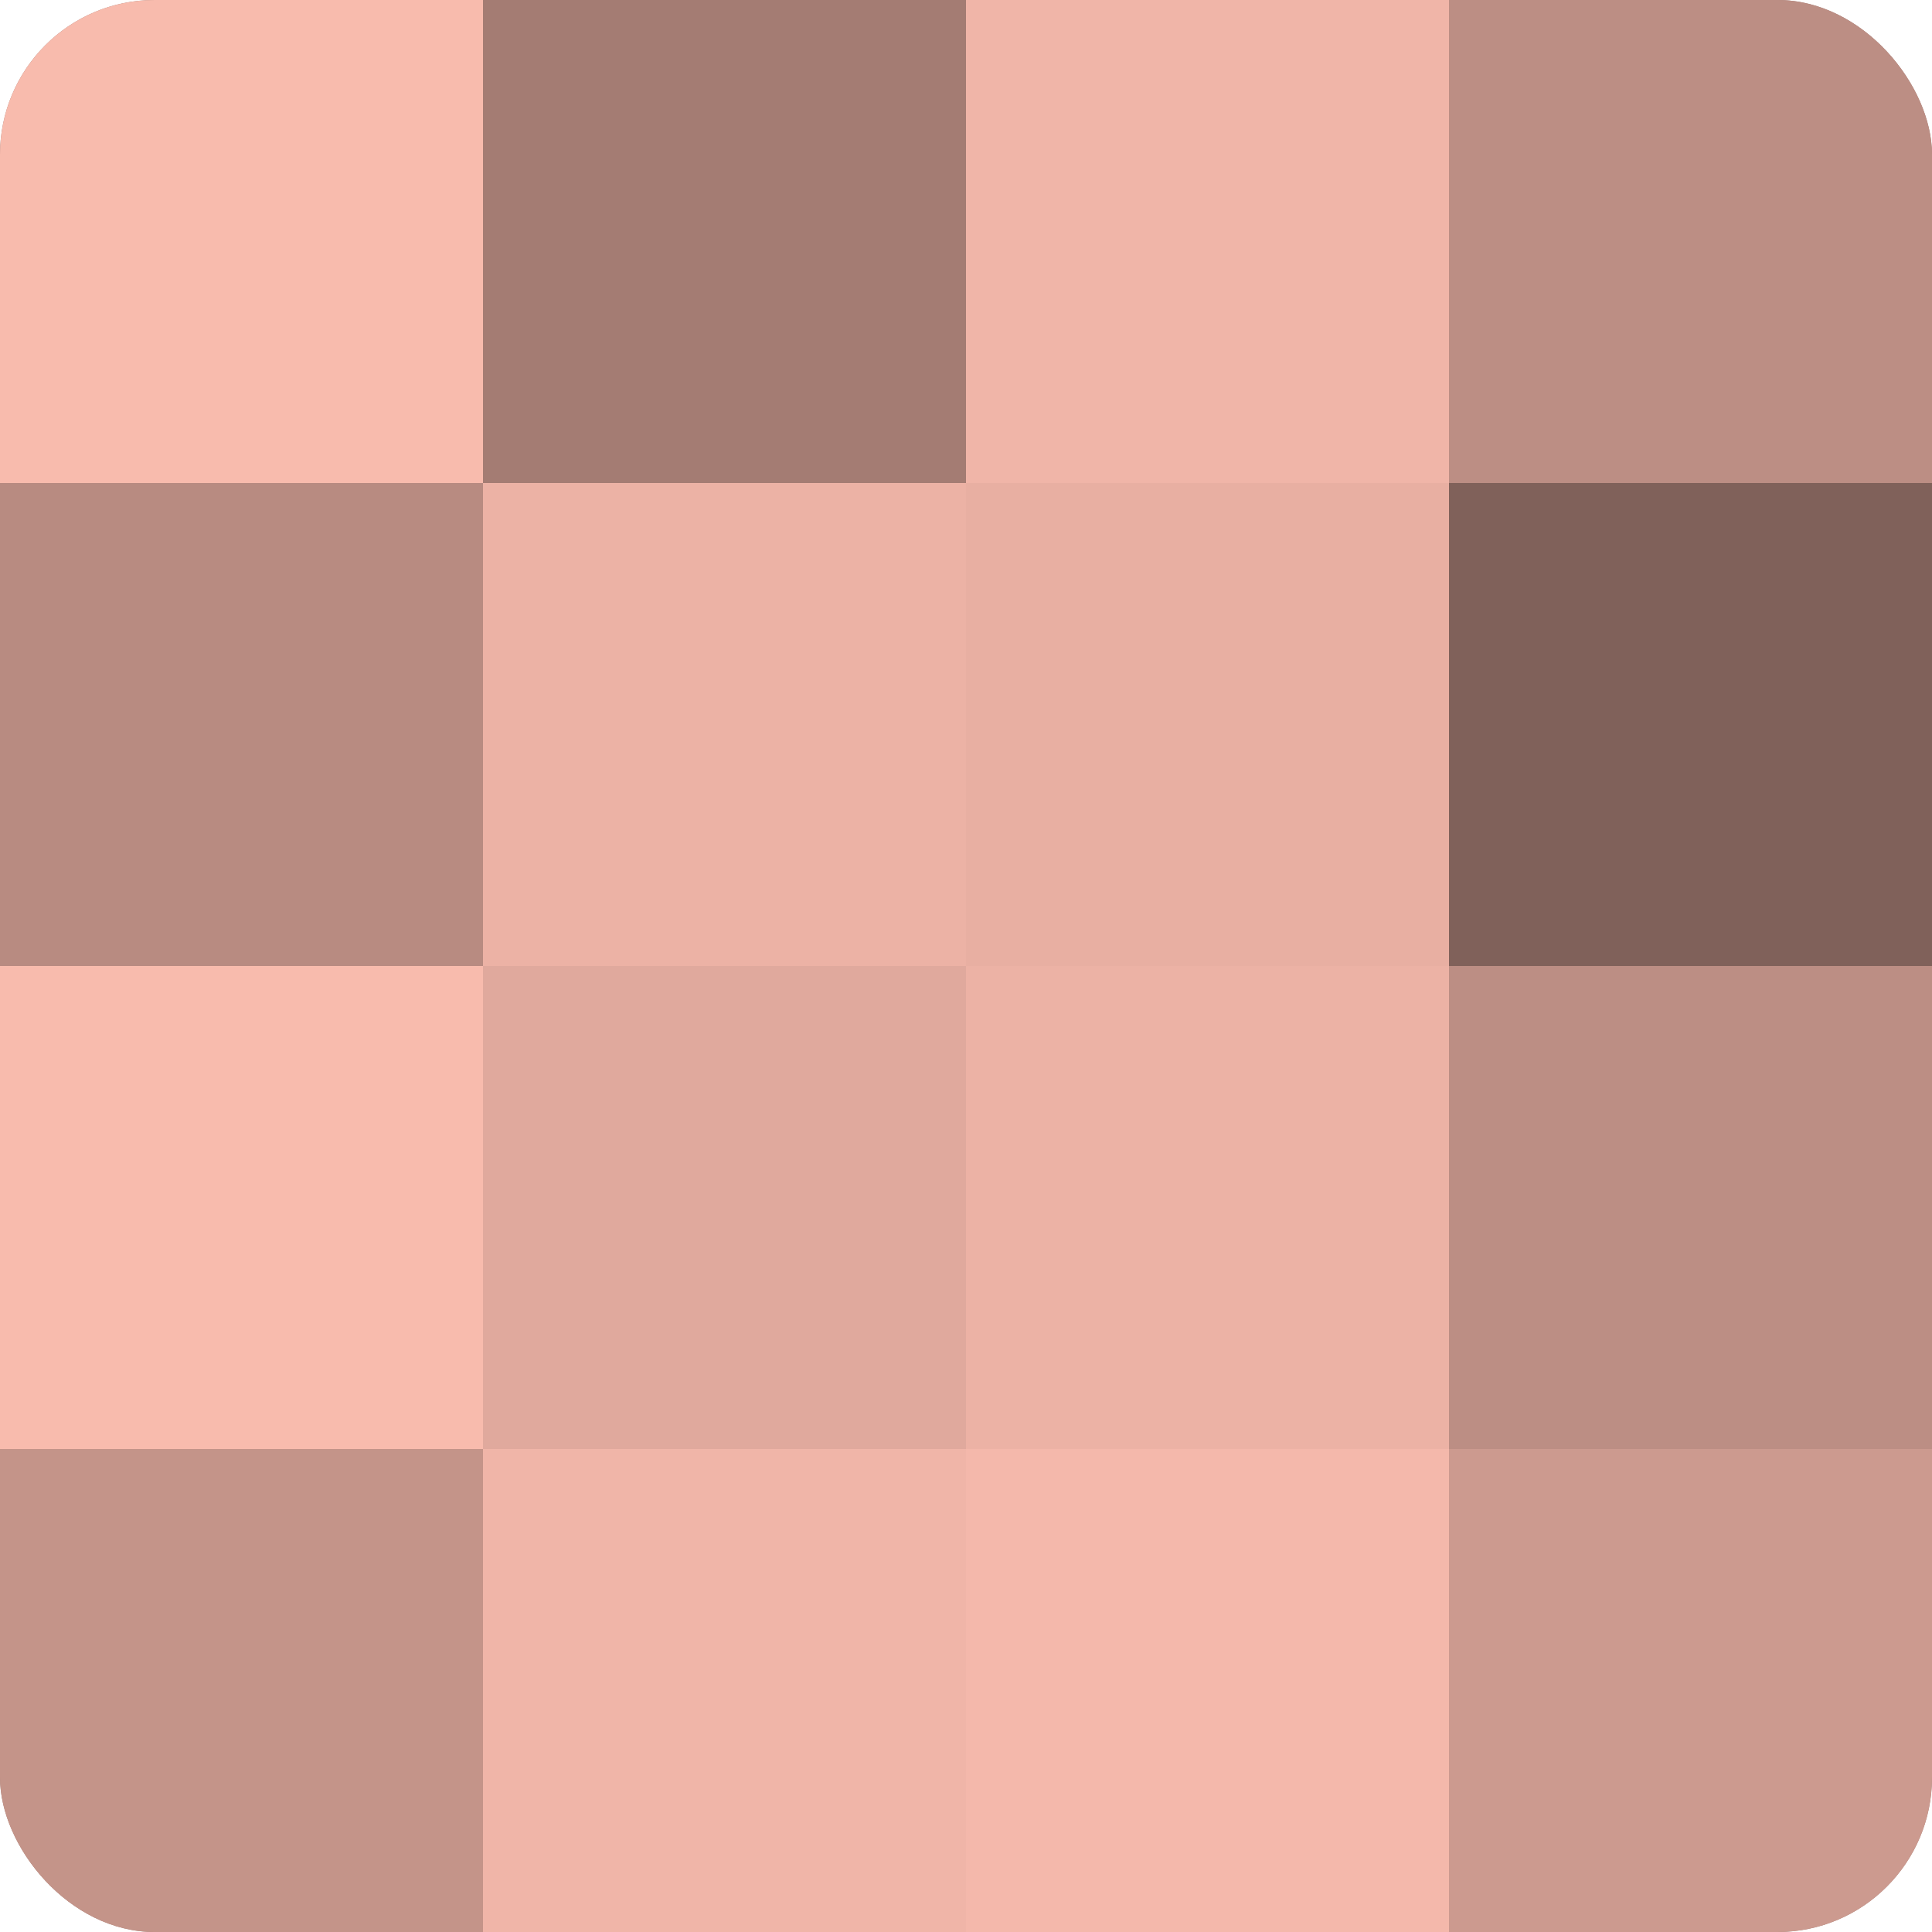 <?xml version="1.0" encoding="UTF-8"?>
<svg xmlns="http://www.w3.org/2000/svg" width="60" height="60" viewBox="0 0 100 100" preserveAspectRatio="xMidYMid meet"><defs><clipPath id="c" width="100" height="100"><rect width="100" height="100" rx="8" ry="8"/></clipPath></defs><g clip-path="url(#c)"><rect width="100" height="100" fill="#a07970"/><rect width="25" height="25" fill="#f8bbad"/><rect y="25" width="25" height="25" fill="#b88b81"/><rect y="50" width="25" height="25" fill="#f8bbad"/><rect y="75" width="25" height="25" fill="#c49489"/><rect x="25" width="25" height="25" fill="#a47c73"/><rect x="25" y="25" width="25" height="25" fill="#ecb2a5"/><rect x="25" y="50" width="25" height="25" fill="#e0a99d"/><rect x="25" y="75" width="25" height="25" fill="#f0b5a8"/><rect x="50" width="25" height="25" fill="#f0b5a8"/><rect x="50" y="25" width="25" height="25" fill="#e8afa2"/><rect x="50" y="50" width="25" height="25" fill="#ecb2a5"/><rect x="50" y="75" width="25" height="25" fill="#f4b8ab"/><rect x="75" width="25" height="25" fill="#bc8e84"/><rect x="75" y="25" width="25" height="25" fill="#80615a"/><rect x="75" y="50" width="25" height="25" fill="#bc8e84"/><rect x="75" y="75" width="25" height="25" fill="#cc9a8f"/></g></svg>
